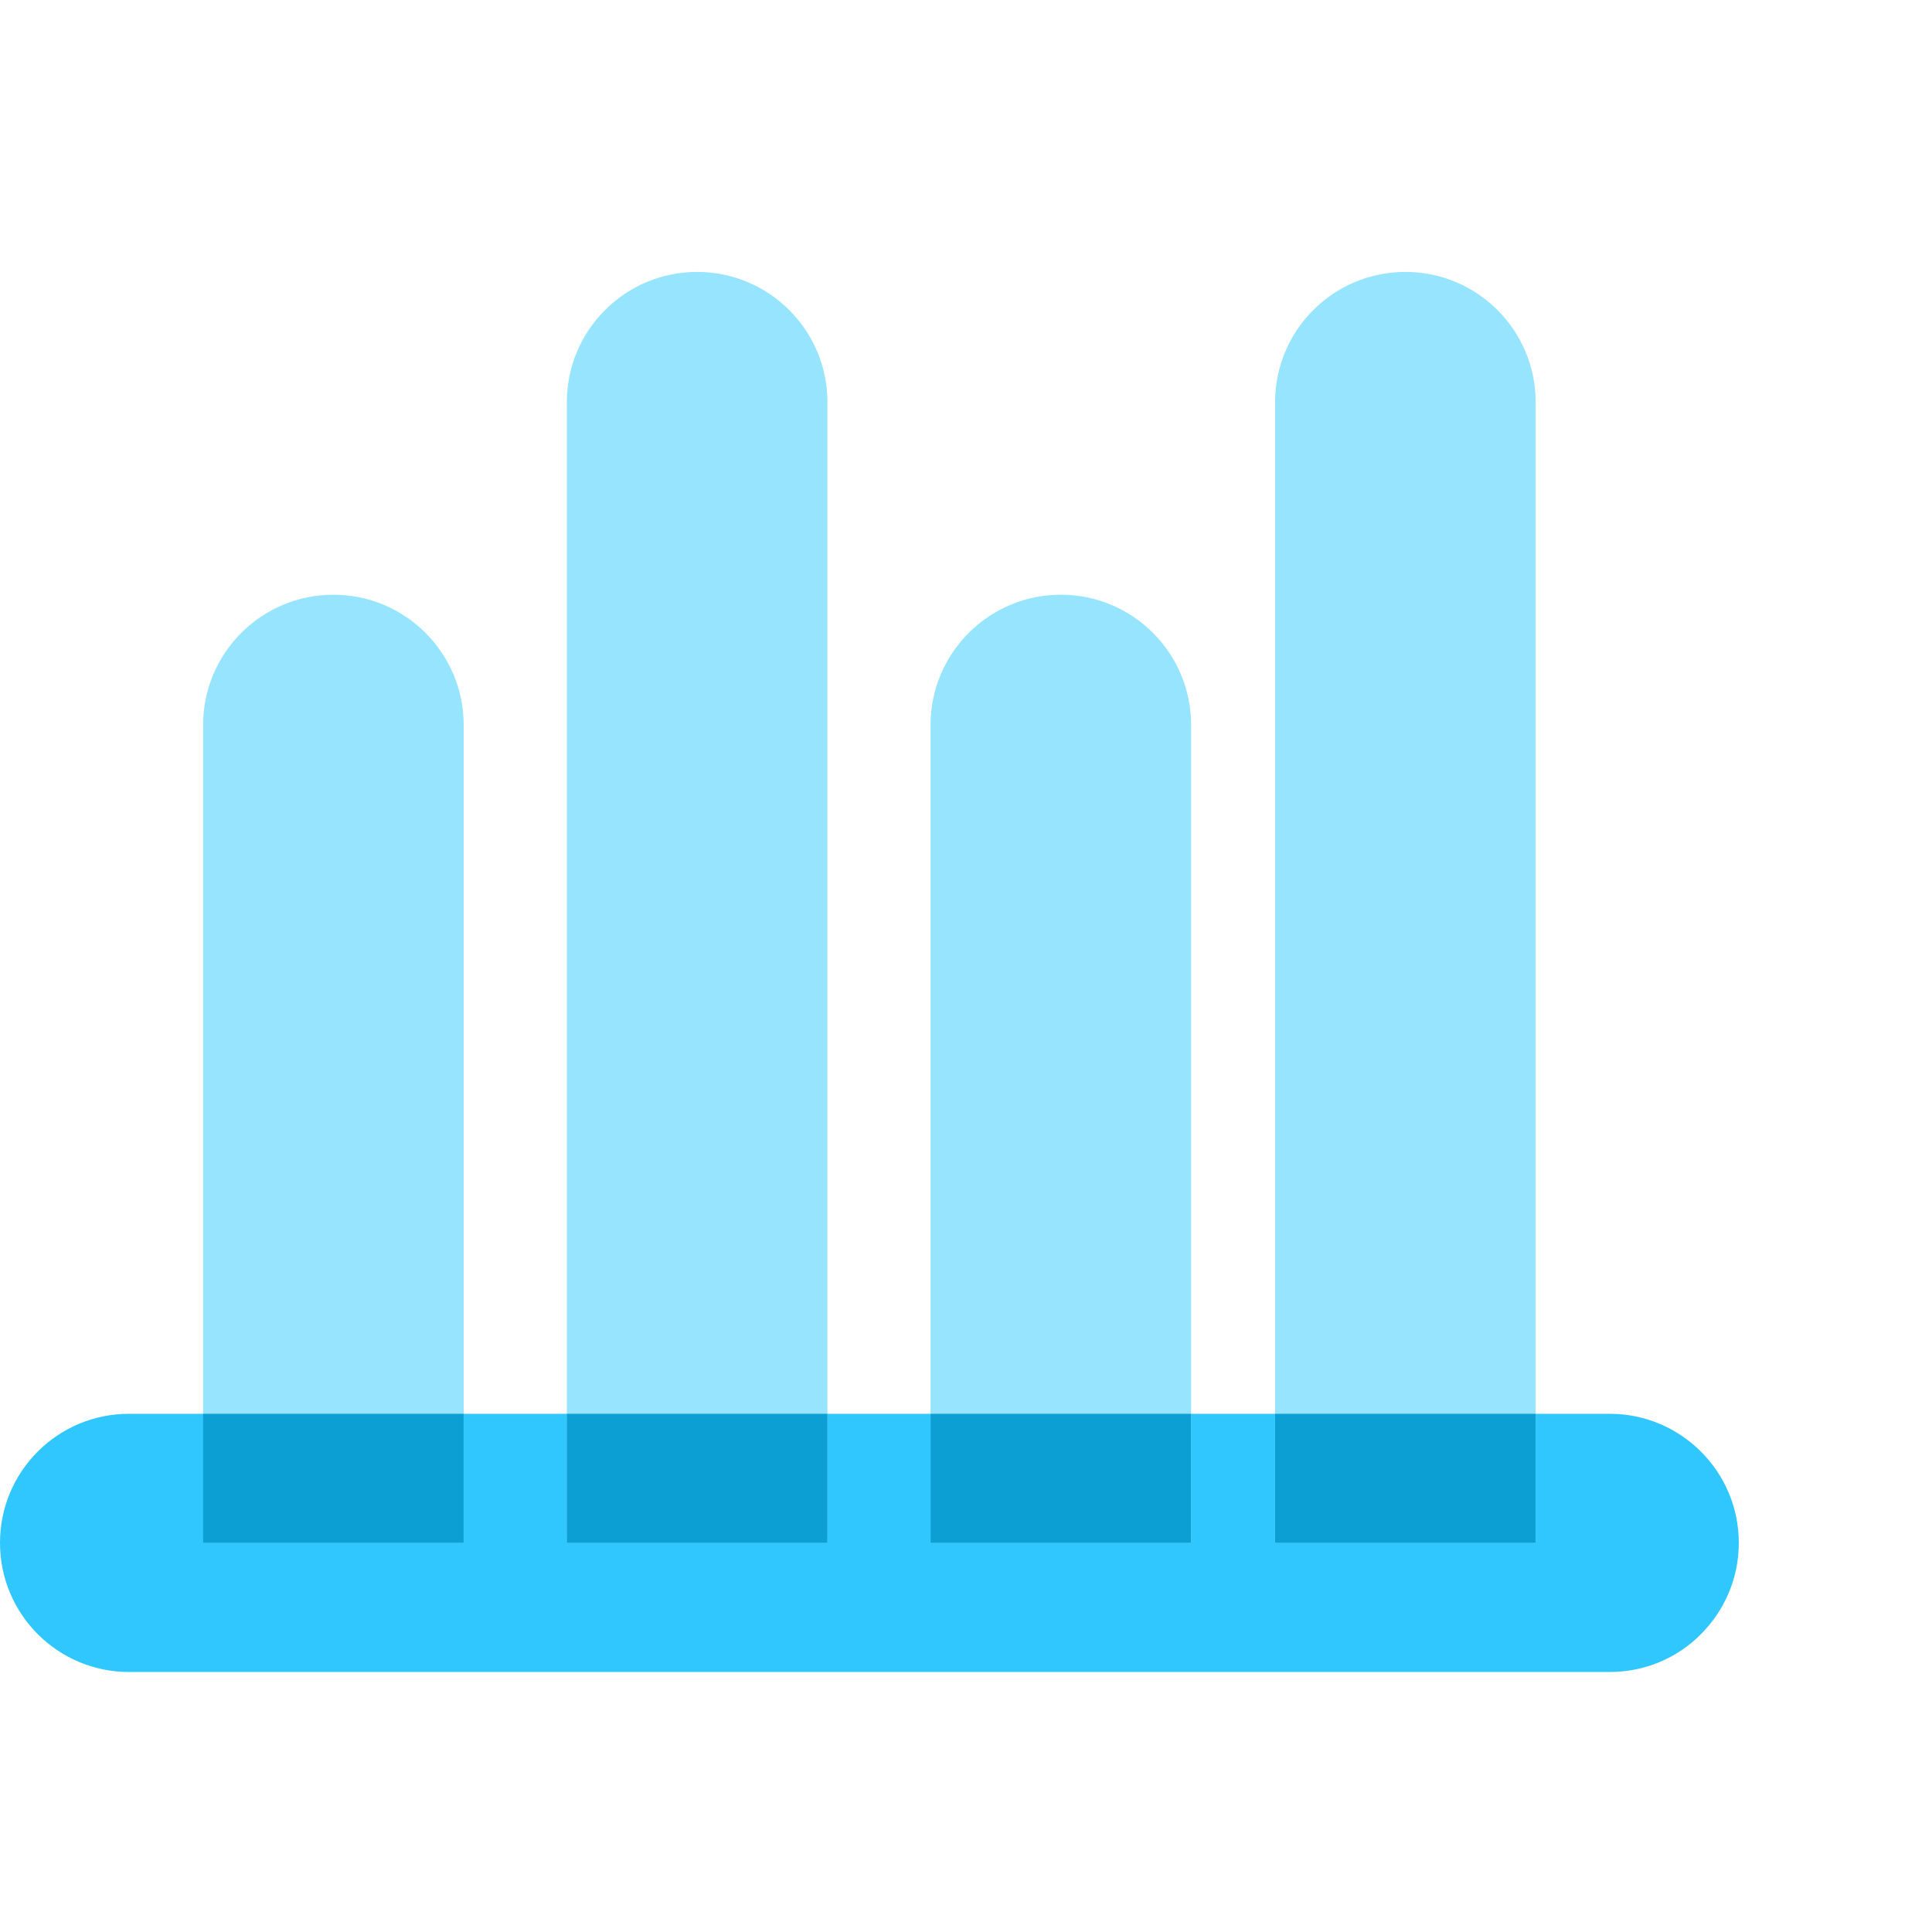 <svg width="40" height="40" viewBox="0 0 40 40" fill="none" xmlns="http://www.w3.org/2000/svg">
<path d="M36 31.944C36 32.682 35.699 33.351 35.215 33.835C34.734 34.32 34.065 34.617 33.327 34.617H2.673C1.196 34.617 0 33.421 0 31.944C0 31.206 0.297 30.537 0.782 30.053C1.266 29.568 1.935 29.271 2.673 29.271H33.327C34.8 29.271 36 30.467 36 31.944Z" fill="#2FC7FD"/>
<path fill-rule="evenodd" clip-rule="evenodd" d="M11.736 31.943H17.131V8.327C17.131 6.837 15.923 5.63 14.433 5.63C12.944 5.63 11.736 6.837 11.736 8.327V31.943ZM4.205 31.943H9.6L9.6 15.011C9.6 13.521 8.392 12.313 6.903 12.313C5.413 12.313 4.205 13.521 4.205 15.011V31.943ZM24.661 31.943H19.266V15.011C19.266 13.521 20.474 12.313 21.964 12.313C23.453 12.313 24.661 13.521 24.661 15.011V31.943ZM26.399 31.943H31.794V8.327C31.794 6.837 30.587 5.63 29.097 5.63C27.607 5.63 26.399 6.837 26.399 8.327V31.943Z" fill="#97E4FF"/>
<path fill-rule="evenodd" clip-rule="evenodd" d="M4.203 29.271H9.599V31.944H4.203V29.271ZM11.735 29.271H17.131V31.944H11.735V29.271ZM24.659 29.271H19.266V31.944H24.659V29.271ZM26.4 29.271H31.793V31.944H26.4V29.271Z" fill="#0C9FD3"/>
</svg>
